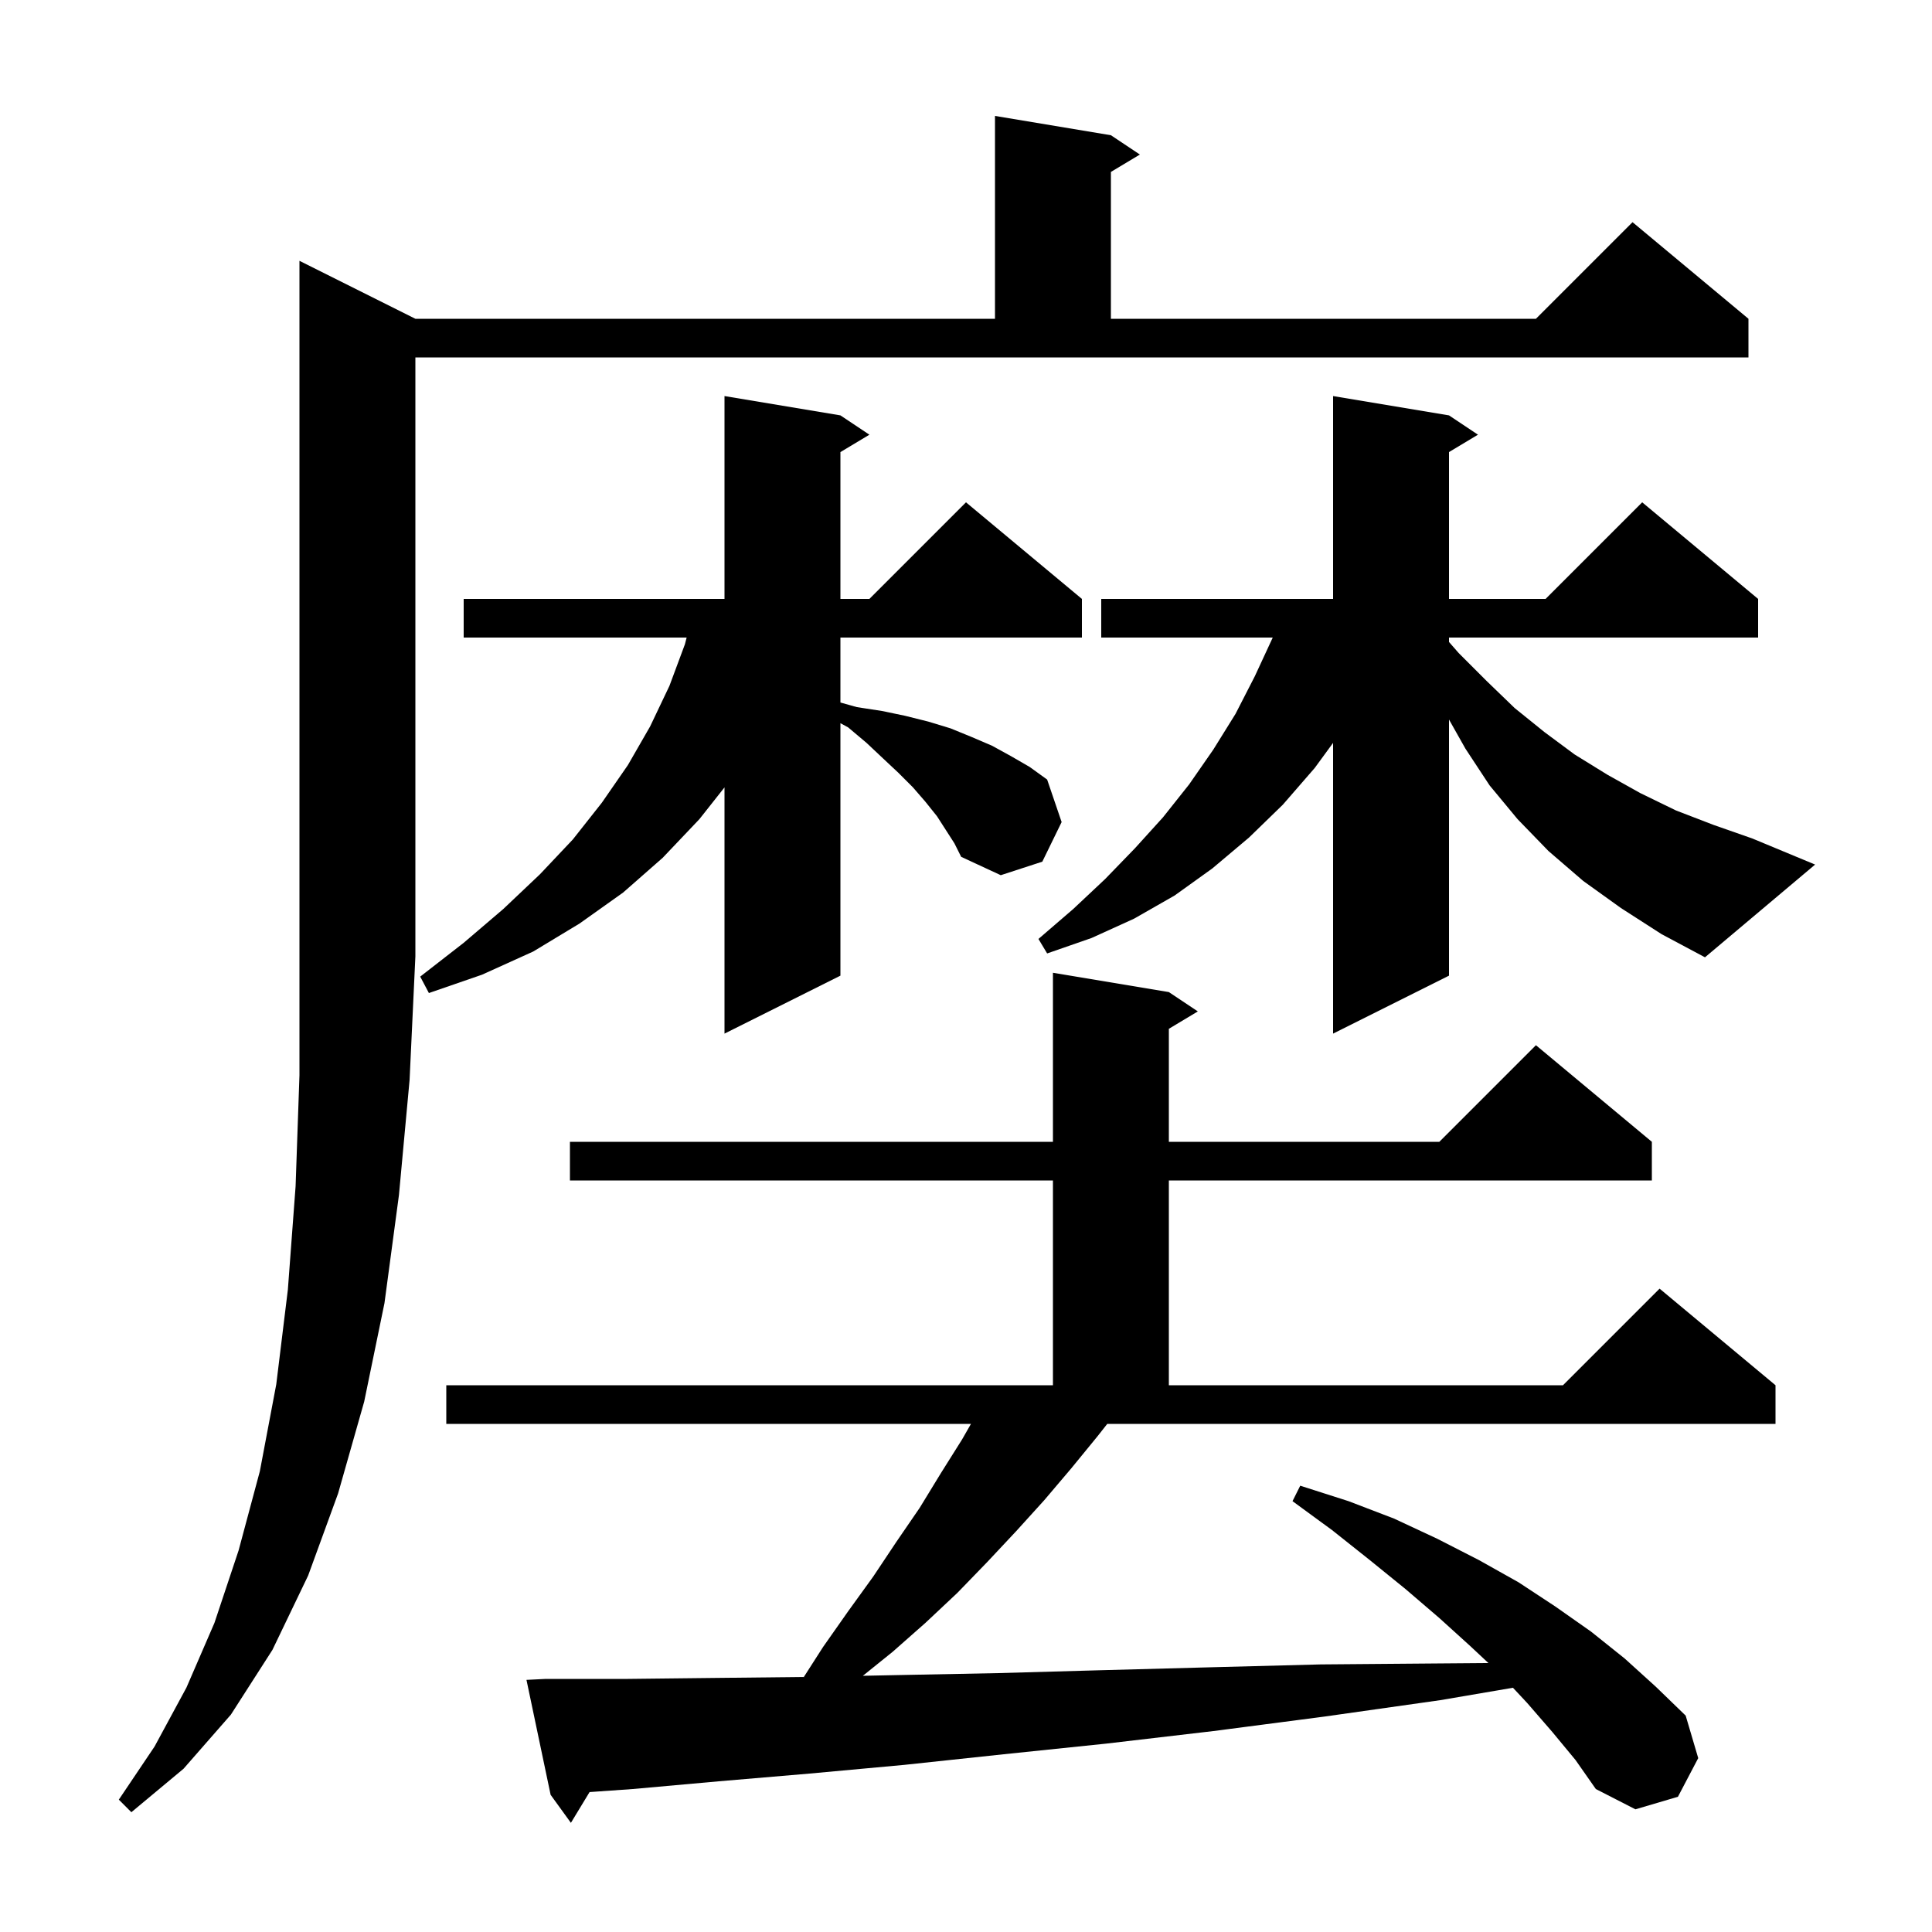 <svg xmlns="http://www.w3.org/2000/svg" xmlns:xlink="http://www.w3.org/1999/xlink" version="1.1" baseProfile="full" viewBox="0 0 200 200" width="200" height="200">
<g fill="black">
<path d="M 113.6 148.7 L 110.9 152.0 L 108.1 155.3 L 105.2 158.5 L 102.2 161.7 L 99.1 164.9 L 95.8 168.0 L 92.4 171.0 L 89.325 173.477 L 93.1 173.4 L 103.3 173.2 L 114.0 172.9 L 125.2 172.6 L 136.7 172.3 L 148.8 172.2 L 154.079 172.158 L 152.2 170.4 L 149.0 167.5 L 145.5 164.5 L 141.8 161.5 L 137.9 158.4 L 133.8 155.4 L 134.6 153.8 L 139.6 155.4 L 144.3 157.2 L 148.8 159.3 L 153.1 161.5 L 157.2 163.8 L 161.0 166.3 L 164.7 168.9 L 168.2 171.7 L 171.4 174.6 L 174.5 177.6 L 175.8 182.0 L 173.7 186.0 L 169.3 187.3 L 165.2 185.2 L 163.1 182.2 L 160.7 179.3 L 158.1 176.3 L 156.621 174.716 L 149.1 176.0 L 137.1 177.7 L 125.6 179.2 L 114.5 180.5 L 103.9 181.6 L 93.6 182.7 L 83.8 183.6 L 74.4 184.4 L 65.5 185.2 L 61.032 185.515 L 59.1 188.7 L 57.0 185.8 L 54.5 173.9 L 56.5 173.8 L 65.0 173.8 L 73.9 173.7 L 83.212 173.601 L 85.2 170.5 L 87.8 166.8 L 90.4 163.2 L 92.8 159.6 L 95.2 156.1 L 97.4 152.5 L 99.6 149.0 L 100.514 147.4 L 46.2 147.4 L 46.2 143.4 L 109.0 143.4 L 109.0 122.2 L 59.0 122.2 L 59.0 118.2 L 109.0 118.2 L 109.0 100.7 L 121.0 102.7 L 124.0 104.7 L 121.0 106.5 L 121.0 118.2 L 149.0 118.2 L 159.0 108.2 L 171.0 118.2 L 171.0 122.2 L 121.0 122.2 L 121.0 143.4 L 161.8 143.4 L 171.8 133.4 L 183.8 143.4 L 183.8 147.4 L 114.624 147.4 Z M 43.0 33.0 L 103.0 33.0 L 103.0 12.0 L 115.0 14.0 L 118.0 16.0 L 115.0 17.8 L 115.0 33.0 L 159.0 33.0 L 169.0 23.0 L 181.0 33.0 L 181.0 37.0 L 43.0 37.0 L 43.0 99.0 L 42.4 111.8 L 41.3 123.7 L 39.8 134.9 L 37.7 145.1 L 35.0 154.6 L 31.9 163.1 L 28.2 170.8 L 23.9 177.5 L 19.0 183.1 L 13.6 187.6 L 12.3 186.3 L 16.0 180.8 L 19.3 174.7 L 22.2 168.0 L 24.7 160.5 L 26.9 152.3 L 28.6 143.3 L 29.8 133.5 L 30.6 122.8 L 31.0 111.3 L 31.0 27.0 Z M 97.0 84.5 L 95.8 83.0 L 94.5 81.5 L 93.0 80.0 L 91.4 78.5 L 89.7 76.9 L 87.8 75.3 L 87.0 74.864 L 87.0 101.0 L 75.0 107.0 L 75.0 81.512 L 72.4 84.8 L 68.6 88.8 L 64.5 92.4 L 60.0 95.6 L 55.2 98.5 L 49.9 100.9 L 44.4 102.8 L 43.5 101.1 L 48.0 97.6 L 52.1 94.1 L 55.9 90.5 L 59.3 86.9 L 62.3 83.1 L 65.0 79.2 L 67.3 75.2 L 69.3 71.0 L 70.9 66.7 L 71.081 66.0 L 48.0 66.0 L 48.0 62.0 L 75.0 62.0 L 75.0 41.0 L 87.0 43.0 L 90.0 45.0 L 87.0 46.8 L 87.0 62.0 L 90.0 62.0 L 100.0 52.0 L 112.0 62.0 L 112.0 66.0 L 87.0 66.0 L 87.0 72.724 L 88.7 73.2 L 91.3 73.6 L 93.7 74.1 L 96.1 74.7 L 98.4 75.4 L 100.6 76.3 L 102.7 77.2 L 104.7 78.3 L 106.6 79.4 L 108.4 80.7 L 109.9 85.1 L 107.9 89.2 L 103.6 90.6 L 99.5 88.7 L 98.8 87.3 Z M 167.8 94.0 L 163.9 91.2 L 160.3 88.1 L 157.1 84.8 L 154.2 81.3 L 151.7 77.5 L 150.0 74.486 L 150.0 101.0 L 138.0 107.0 L 138.0 76.903 L 136.1 79.5 L 132.8 83.3 L 129.3 86.7 L 125.5 89.9 L 121.6 92.7 L 117.4 95.1 L 113.0 97.1 L 108.4 98.7 L 107.5 97.2 L 111.1 94.1 L 114.4 91.0 L 117.5 87.8 L 120.4 84.6 L 123.1 81.2 L 125.6 77.6 L 127.9 73.9 L 129.9 70.0 L 131.754 66.0 L 114.0 66.0 L 114.0 62.0 L 138.0 62.0 L 138.0 41.0 L 150.0 43.0 L 153.0 45.0 L 150.0 46.8 L 150.0 62.0 L 160.0 62.0 L 170.0 52.0 L 182.0 62.0 L 182.0 66.0 L 150.0 66.0 L 150.0 66.457 L 151.0 67.6 L 153.9 70.5 L 156.8 73.3 L 159.9 75.8 L 163.0 78.1 L 166.4 80.2 L 169.8 82.1 L 173.5 83.9 L 177.4 85.4 L 181.4 86.8 L 187.9 89.5 L 176.5 99.1 L 172.0 96.7 Z " />
</g>
</svg>

